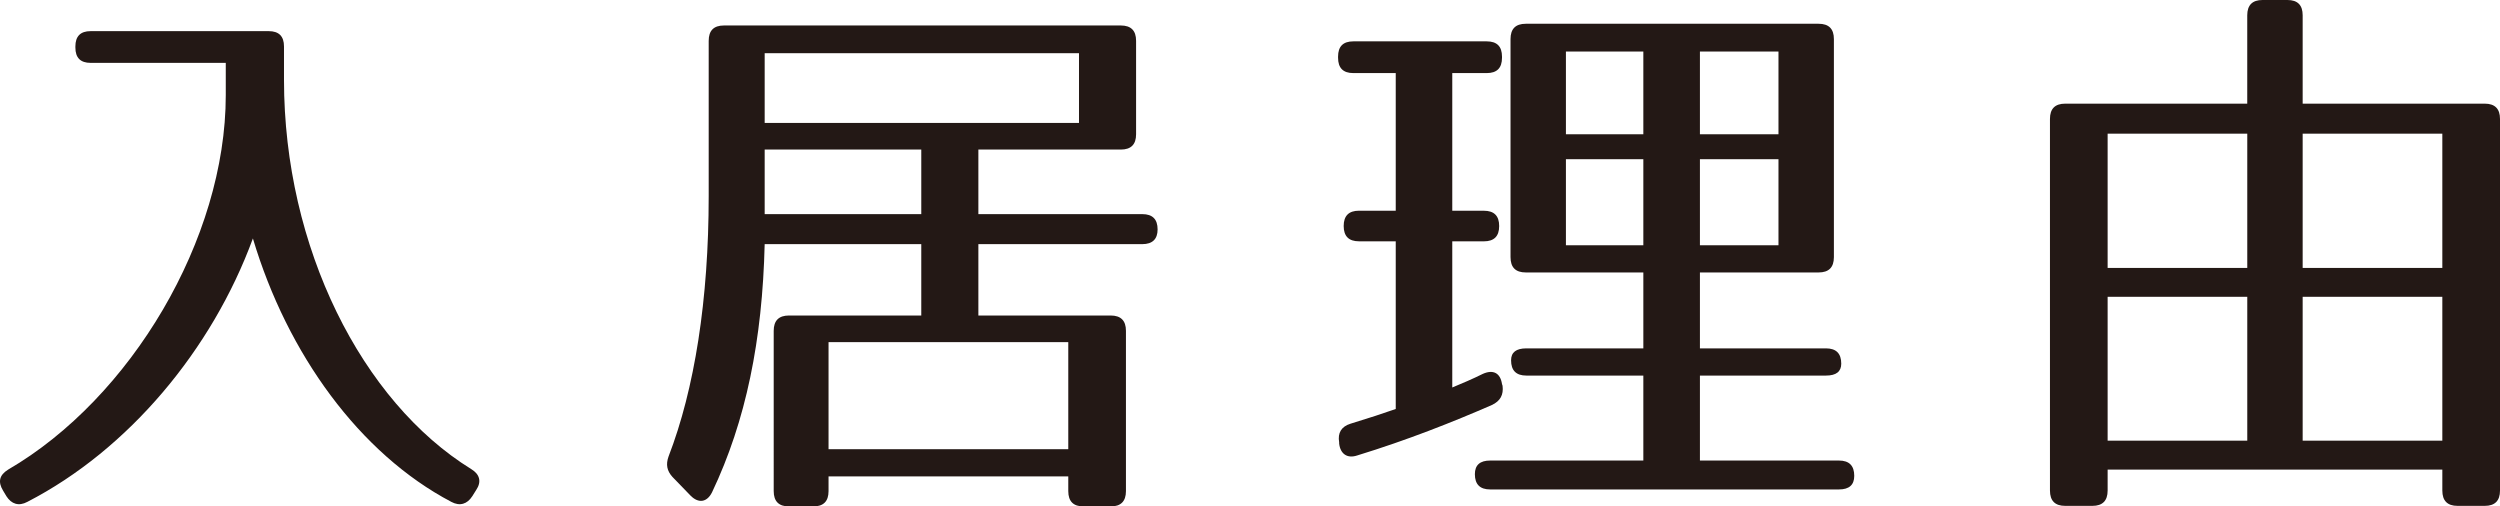 <?xml version="1.0" encoding="utf-8"?>
<!-- Generator: Adobe Illustrator 16.0.0, SVG Export Plug-In . SVG Version: 6.00 Build 0)  -->
<!DOCTYPE svg PUBLIC "-//W3C//DTD SVG 1.1//EN" "http://www.w3.org/Graphics/SVG/1.1/DTD/svg11.dtd">
<svg version="1.1" id="レイヤー_1" xmlns="http://www.w3.org/2000/svg" xmlns:xlink="http://www.w3.org/1999/xlink" x="0px"
	 y="0px" width="103.302px" height="20.926px" viewBox="0 0 103.302 20.926" enable-background="new 0 0 103.302 20.926"
	 xml:space="preserve">
<g>
	<g>
		<path fill="#231815" d="M19.468,19.381c0.35,0.211,0.443,0.515,0.209,0.865l-0.162,0.258c-0.211,0.328-0.516,0.422-0.865,0.234
			c-3.785-1.99-6.775-6.109-8.2-10.885c-1.682,4.588-5.14,8.731-9.321,10.885c-0.351,0.188-0.654,0.094-0.864-0.234l-0.14-0.234
			c-0.211-0.351-0.164-0.631,0.21-0.865c5.069-2.949,8.994-9.527,8.994-15.473V2.598H3.745c-0.42,0-0.63-0.211-0.63-0.632V1.919
			c0-0.421,0.21-0.632,0.63-0.632h7.359c0.42,0,0.631,0.211,0.631,0.632V3.3C11.735,10.229,14.959,16.596,19.468,19.381z"/>
		<path fill="#231815" d="M46.314,6.18h-5.887v2.668h6.775c0.42,0,0.631,0.211,0.631,0.632c0,0.397-0.211,0.608-0.631,0.608h-6.775
			v2.949h5.467c0.42,0,0.631,0.211,0.631,0.633v6.623c0,0.422-0.211,0.633-0.631,0.633h-1.121c-0.422,0-0.631-0.211-0.631-0.633
			v-0.607h-9.906v0.607c0,0.422-0.209,0.633-0.631,0.633h-1.004c-0.42,0-0.631-0.211-0.631-0.633V13.67
			c0-0.422,0.211-0.633,0.631-0.633h5.467v-2.949h-6.471c-0.094,3.956-0.771,7.303-2.174,10.252
			c-0.209,0.422-0.561,0.469-0.887,0.141l-0.748-0.772c-0.232-0.257-0.279-0.515-0.164-0.843c1.076-2.785,1.66-6.483,1.66-10.767
			V1.686c0-0.422,0.209-0.633,0.631-0.633h16.398c0.42,0,0.631,0.211,0.631,0.633v3.861C46.945,5.969,46.734,6.18,46.314,6.18z
			 M44.585,2.199H31.597v2.88h12.988V2.199z M38.068,6.18h-6.471v2.668h6.471V6.18z M44.142,14.137h-9.906v4.425h9.906V14.137z"/>
		<path fill="#231815" d="M61.433,3.02h-1.424v5.688h1.307c0.422,0,0.631,0.211,0.631,0.632s-0.209,0.632-0.631,0.632h-1.307v6.039
			c0.396-0.164,0.84-0.352,1.262-0.562c0.42-0.188,0.723-0.047,0.793,0.421l0.023,0.07c0.047,0.375-0.094,0.633-0.443,0.796
			c-1.611,0.702-3.504,1.452-5.561,2.083c-0.42,0.141-0.701-0.07-0.748-0.491V18.28c-0.068-0.397,0.094-0.655,0.469-0.772
			c0.77-0.234,1.33-0.421,1.869-0.608V9.971h-1.52c-0.42,0-0.631-0.211-0.631-0.632s0.211-0.632,0.631-0.632h1.52V3.02h-1.752
			c-0.422,0-0.631-0.211-0.631-0.633V2.34c0-0.421,0.209-0.631,0.631-0.631h5.512c0.422,0,0.631,0.21,0.631,0.631v0.047
			C62.064,2.809,61.855,3.02,61.433,3.02z M75.146,11.258h-4.904v3.137h5.209c0.42,0,0.631,0.211,0.631,0.633
			c0,0.327-0.211,0.491-0.631,0.491h-5.209v3.511h5.746c0.42,0,0.631,0.211,0.631,0.633c0,0.374-0.211,0.561-0.631,0.561H61.574
			c-0.42,0-0.631-0.21-0.631-0.631c0-0.375,0.211-0.563,0.631-0.563h6.33v-3.511H63.07c-0.422,0-0.631-0.211-0.631-0.632
			c0-0.328,0.209-0.492,0.631-0.492h4.834v-3.137h-4.857c-0.422,0-0.631-0.21-0.631-0.631V1.615c0-0.422,0.209-0.633,0.631-0.633
			h12.1c0.422,0,0.631,0.211,0.631,0.633v9.012C75.777,11.048,75.568,11.258,75.146,11.258z M67.904,2.129h-3.199v3.418h3.199V2.129
			z M67.904,6.577h-3.199v3.558h3.199V6.577z M73.488,2.129h-3.246v3.418h3.246V2.129z M73.488,6.577h-3.246v3.558h3.246V6.577z"/>
		<path fill="#231815" d="M103.302,4.915V20.27c0,0.422-0.211,0.633-0.631,0.633h-1.121c-0.422,0-0.631-0.211-0.631-0.633v-0.865
			h-13.83v0.865c0,0.422-0.211,0.633-0.631,0.633h-1.121c-0.422,0-0.631-0.211-0.631-0.633V4.915c0-0.421,0.209-0.632,0.631-0.632
			h7.521V0.631C92.859,0.211,93.07,0,93.49,0h1.027c0.422,0,0.631,0.211,0.631,0.631v3.652h7.523
			C103.091,4.283,103.302,4.494,103.302,4.915z M92.859,5.523h-5.77v5.548h5.77V5.523z M92.859,12.265h-5.77v5.945h5.77V12.265z
			 M100.919,5.523h-5.771v5.548h5.771V5.523z M100.919,12.265h-5.771v5.945h5.771V12.265z"/>
	</g>
</g>
</svg>
